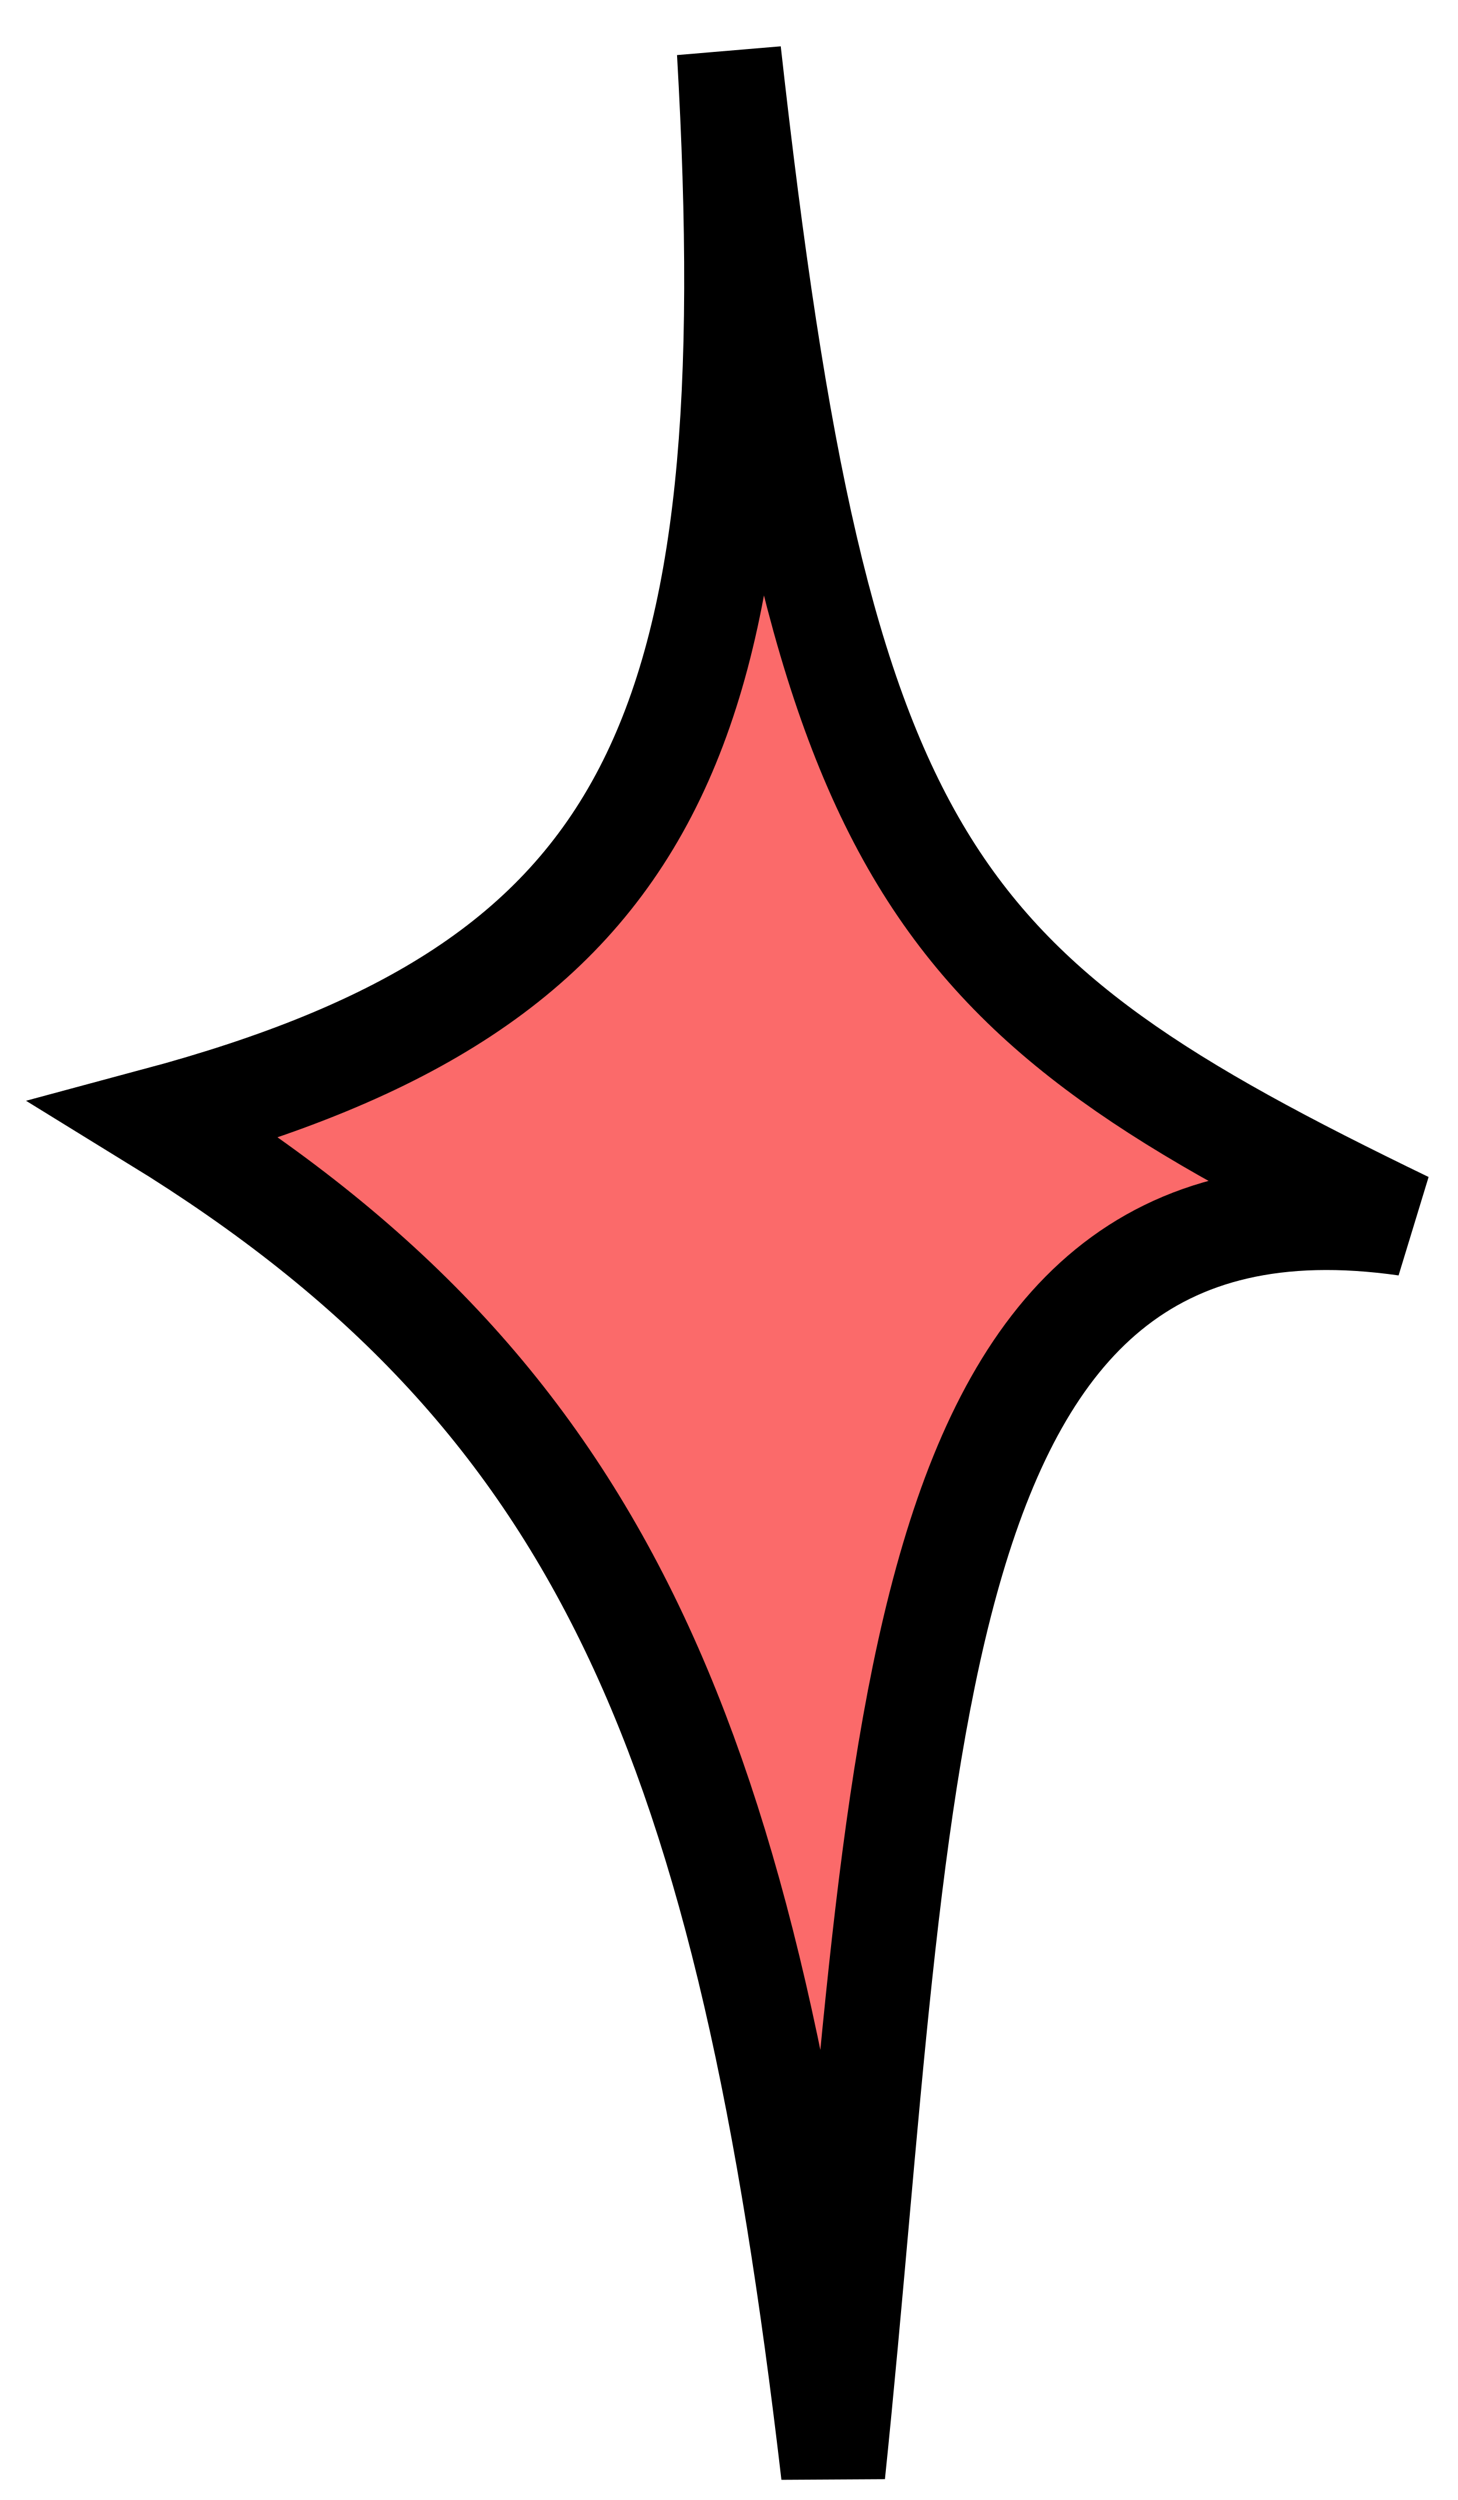 <svg width="28" height="48" viewBox="0 0 28 48" fill="none" xmlns="http://www.w3.org/2000/svg">
<path d="M3 21.5C12.624 18.915 14.757 14.149 14 1C15.751 16.706 17.805 19.053 27 23.5C17.067 22.084 17.393 34.064 16 47.5C14.368 33.518 11.649 26.82 3 21.5Z" fill="#FB6A6A" stroke="black" stroke-width="2"/>
</svg>
